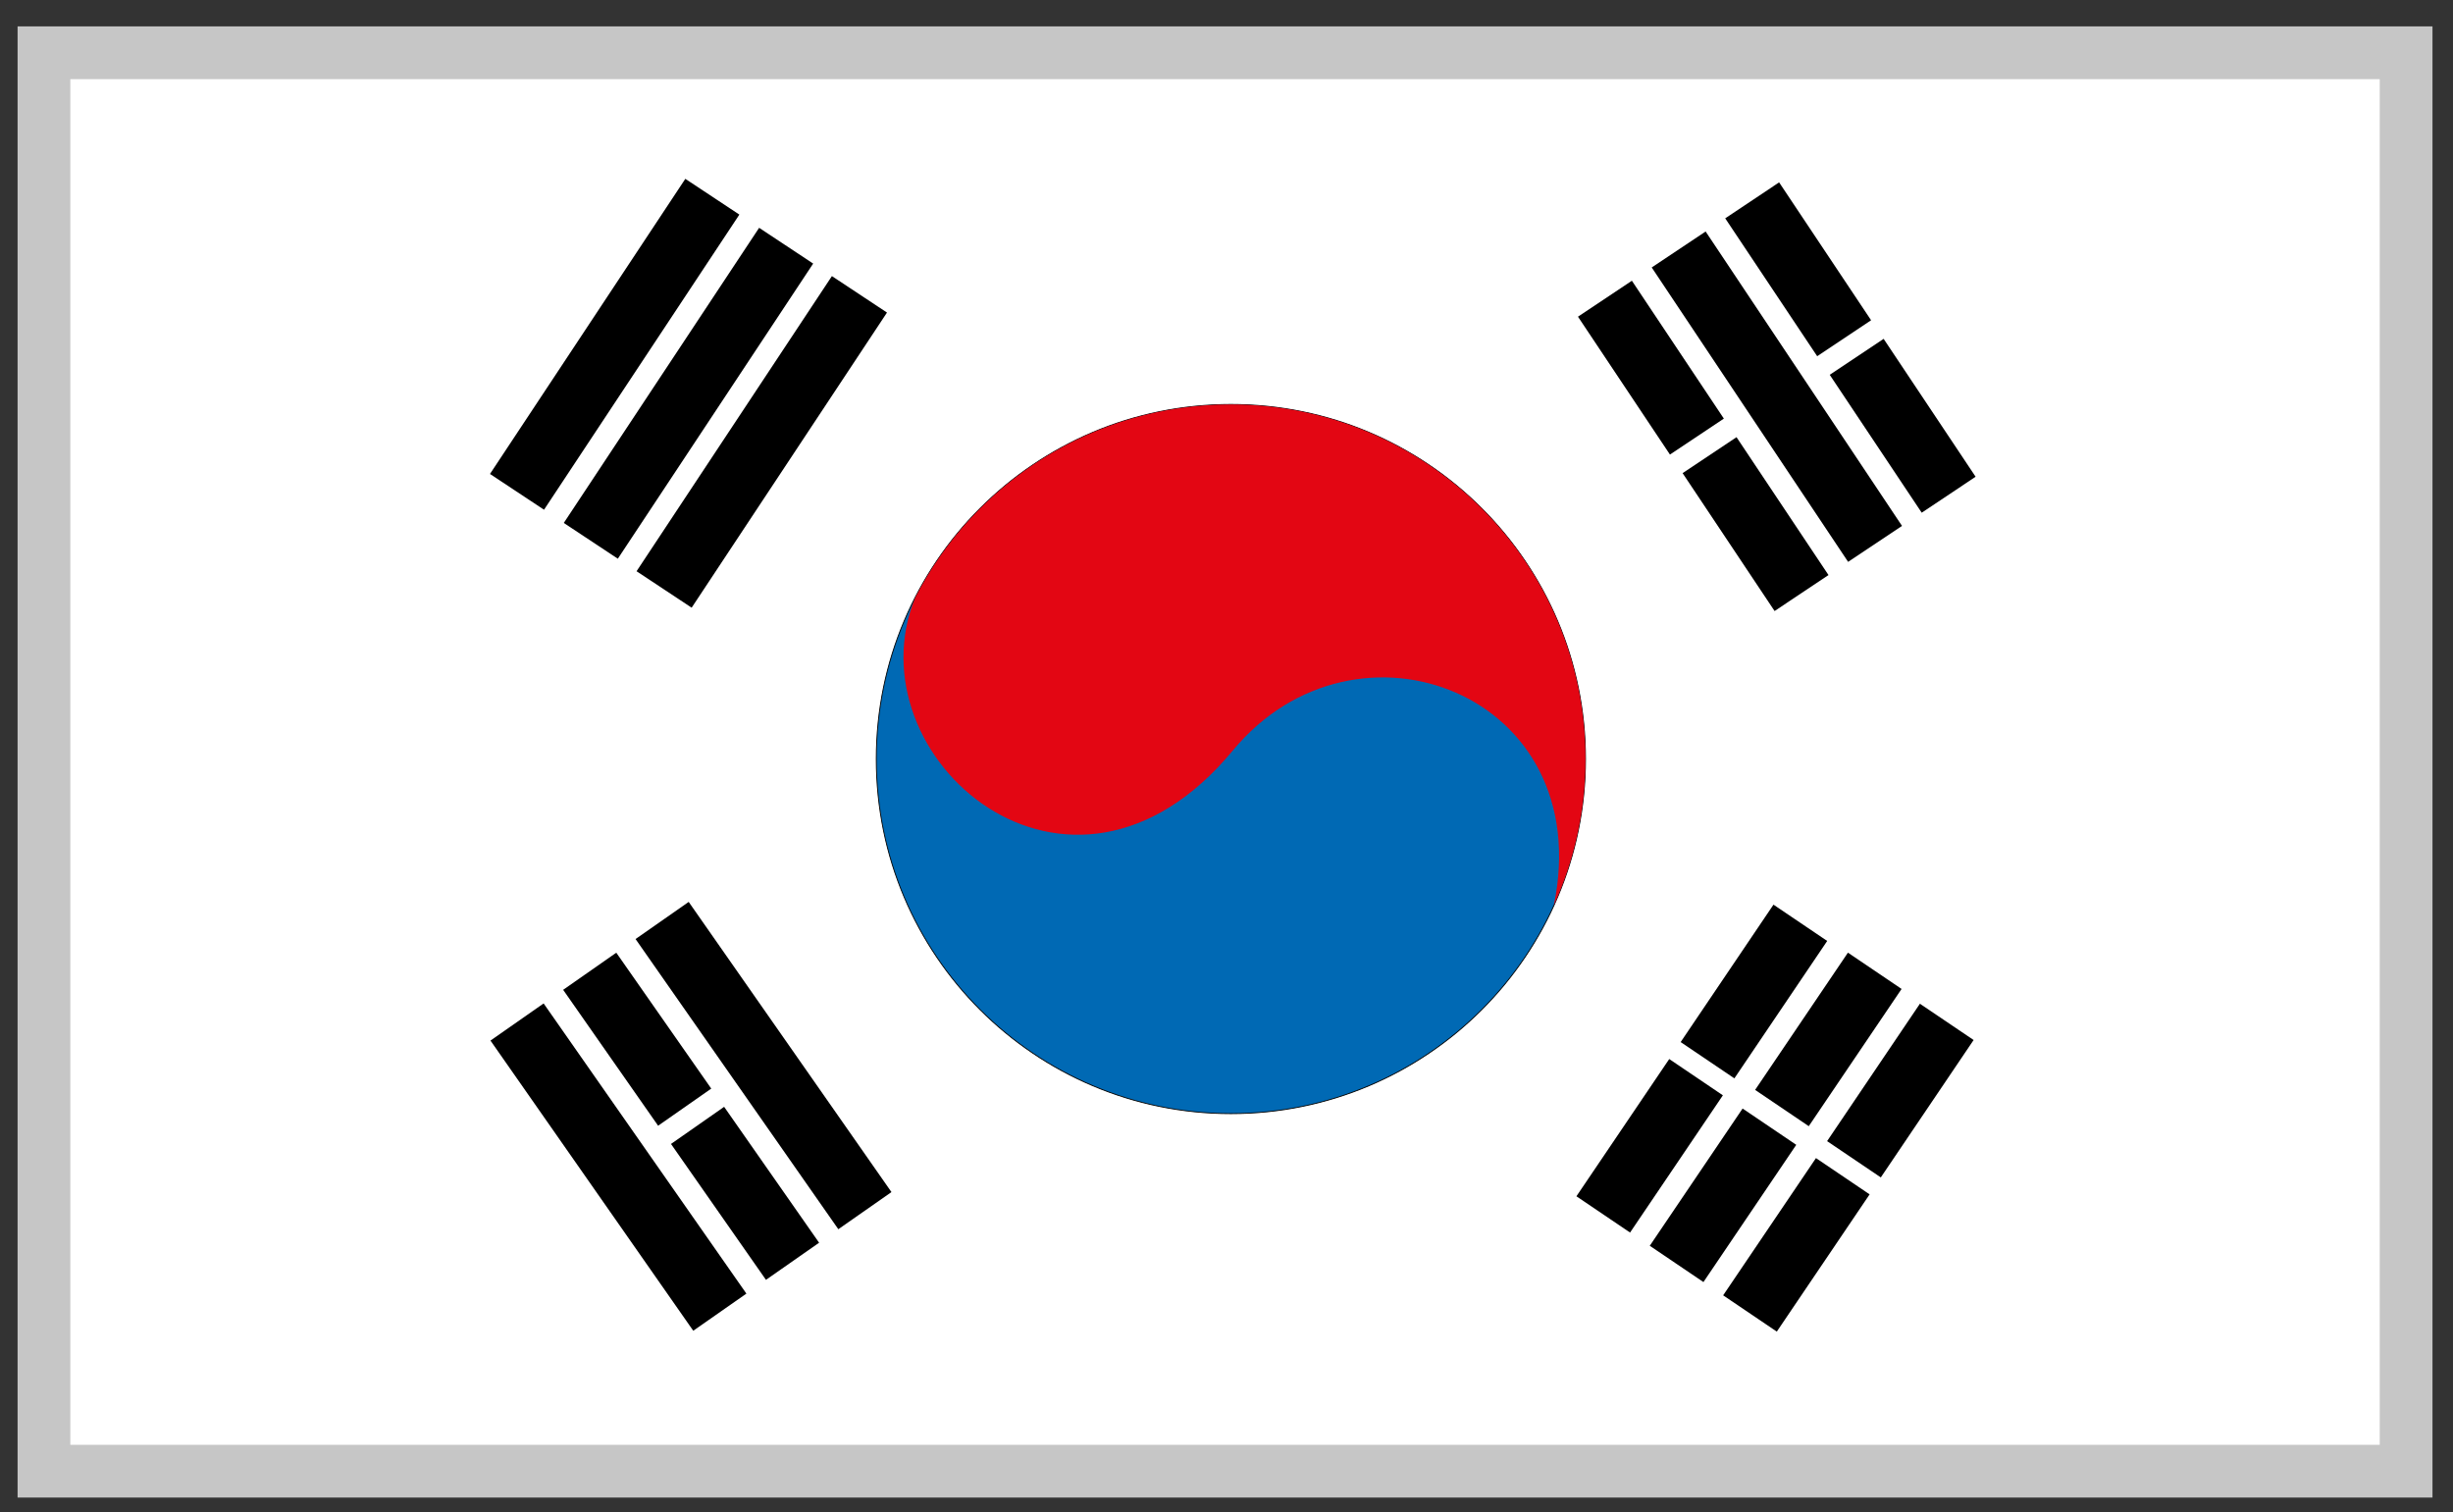 <?xml version="1.0" encoding="utf-8"?>
<!-- Generator: Adobe Illustrator 15.1.0, SVG Export Plug-In . SVG Version: 6.00 Build 0)  -->
<!DOCTYPE svg PUBLIC "-//W3C//DTD SVG 1.1//EN" "http://www.w3.org/Graphics/SVG/1.1/DTD/svg11.dtd">
<svg version="1.1" id="Ebene_1" xmlns="http://www.w3.org/2000/svg" xmlns:xlink="http://www.w3.org/1999/xlink" x="0px" y="0px"
	 width="279px" height="172px" viewBox="0 0 279 172" enable-background="new 0 0 279 172" xml:space="preserve">
<rect x="0" y="0" width="279" height="172" fill="#333333" stroke="none"/>
<g id="Hintergrund" display="none">
	<g display="inline">
	</g>
	<g display="inline">
	</g>
	<g display="inline">
	</g>
	<g display="inline">
		<rect x="225.833" y="-77.583" width="40.25" height="7.37"/>
		<rect x="225.833" y="-67.514" width="40.25" height="7.37"/>
		<rect x="225.833" y="-57.586" width="40.25" height="7.512"/>
	</g>
</g>
<g id="Korea">
	<rect x="4" y="5" fill="#FFFFFF" stroke="#C6C6C6" stroke-width="4" stroke-miterlimit="10" width="270.667" height="163.333"/>
	<circle fill="#0069B4" stroke="#000000" stroke-width="0.1" stroke-miterlimit="10" cx="140" cy="86.333" r="40.333"/>
	<path fill="#E30613" d="M180.333,86.333c0-22.275-18.058-40.332-40.333-40.332c-15.656,0-29.219,8.926-35.902,21.961
		c-7.413,18.107,17.532,39.877,36.11,17.413c14.031-16.966,41.519-6.466,36.522,17.613C179.039,97.91,180.333,92.273,180.333,86.333
		z"/>
	<g>
		<rect x="66.663" y="117.552" transform="matrix(-0.573 -0.82 0.82 -0.573 37.155 261.833)" width="40.25" height="7.371"/>
		<rect x="75.252" y="132.083" transform="matrix(-0.573 -0.82 0.82 -0.573 21.931 282.961)" width="18.851" height="7.37"/>
		<rect x="50.158" y="129.092" transform="matrix(-0.573 -0.82 0.82 -0.573 1.735 266.459)" width="40.25" height="7.371"/>
		<rect x="62.991" y="114.546" transform="matrix(-0.573 -0.82 0.82 -0.573 17.019 245.328)" width="18.85" height="7.37"/>
	</g>
	<g>
		<rect x="49.771" y="35.42" transform="matrix(-0.552 0.834 -0.834 -0.552 141.108 2.452)" width="40.249" height="7.37"/>
		<rect x="58.164" y="40.984" transform="matrix(-0.552 0.834 -0.834 -0.552 158.776 4.094)" width="40.25" height="7.37"/>
		<rect x="66.5" y="46.439" transform="matrix(-0.552 0.834 -0.834 -0.552 176.323 5.724)" width="40.25" height="7.512"/>
	</g>
	<g>
		
			<rect x="198.457" y="114.617" transform="matrix(-0.56 0.828 -0.828 -0.56 422.322 12.346)" width="18.852" height="7.37"/>
		
			<rect x="186.473" y="132.347" transform="matrix(-0.56 0.828 -0.828 -0.56 418.311 49.928)" width="18.852" height="7.371"/>
		<g>
			<rect x="190.113" y="108.977" transform="matrix(-0.56 0.829 -0.829 -0.56 404.628 10.448)" width="18.853" height="7.371"/>
			
				<rect x="178.129" y="126.707" transform="matrix(-0.56 0.828 -0.828 -0.56 400.623 48.047)" width="18.852" height="7.369"/>
		</g>
		<g>
			<rect x="206.78" y="120.249" transform="matrix(-0.56 0.829 -0.829 -0.56 439.959 14.211)" width="18.851" height="7.369"/>
			
				<rect x="194.814" y="137.987" transform="matrix(-0.56 0.828 -0.828 -0.56 435.996 51.815)" width="18.852" height="7.369"/>
		</g>
	</g>
	<g>
		
			<rect x="181.919" y="41.483" transform="matrix(-0.555 -0.832 0.832 -0.555 276.653 238.287)" width="40.249" height="7.369"/>
		<g>
			
				<rect x="206.936" y="44.789" transform="matrix(-0.555 -0.832 0.832 -0.555 296.157 255.343)" width="18.85" height="7.369"/>
			
				<rect x="195.05" y="26.994" transform="matrix(-0.555 -0.832 0.832 -0.555 292.478 217.779)" width="18.85" height="7.369"/>
		</g>
		
			<rect x="190.184" y="55.972" transform="matrix(-0.555 -0.832 0.832 -0.555 260.822 258.796)" width="18.851" height="7.37"/>
		
			<rect x="178.3" y="38.175" transform="matrix(-0.555 -0.832 0.832 -0.555 257.132 221.235)" width="18.849" height="7.369"/>
	</g>
	<g>
		<path fill="#C6C6C6" d="M270.667,9v155.333H8V9H270.667 M274.667,5H4v163.333h270.667V5L274.667,5z"/>
	</g>
</g>
<g id="Deutschland" display="none">
	
		<rect x="4.333" y="5" display="inline" fill="#E30613" stroke="#EDEDED" stroke-width="4" stroke-miterlimit="10" width="270.667" height="163.333"/>
	<rect x="6.333" y="7" display="inline" width="266.667" height="52.334"/>
	<rect x="6.333" y="114" display="inline" fill="#F2DC00" width="266.667" height="52.334"/>
</g>
<g id="Japan" display="none">
	
		<rect x="4.334" y="6" display="inline" fill="#FFFFFF" stroke="#EDEDED" stroke-width="4" stroke-miterlimit="10" width="270.666" height="163.334"/>
	<circle display="inline" fill="#E30613" cx="140" cy="87.5" r="48.5"/>
</g>
</svg>
